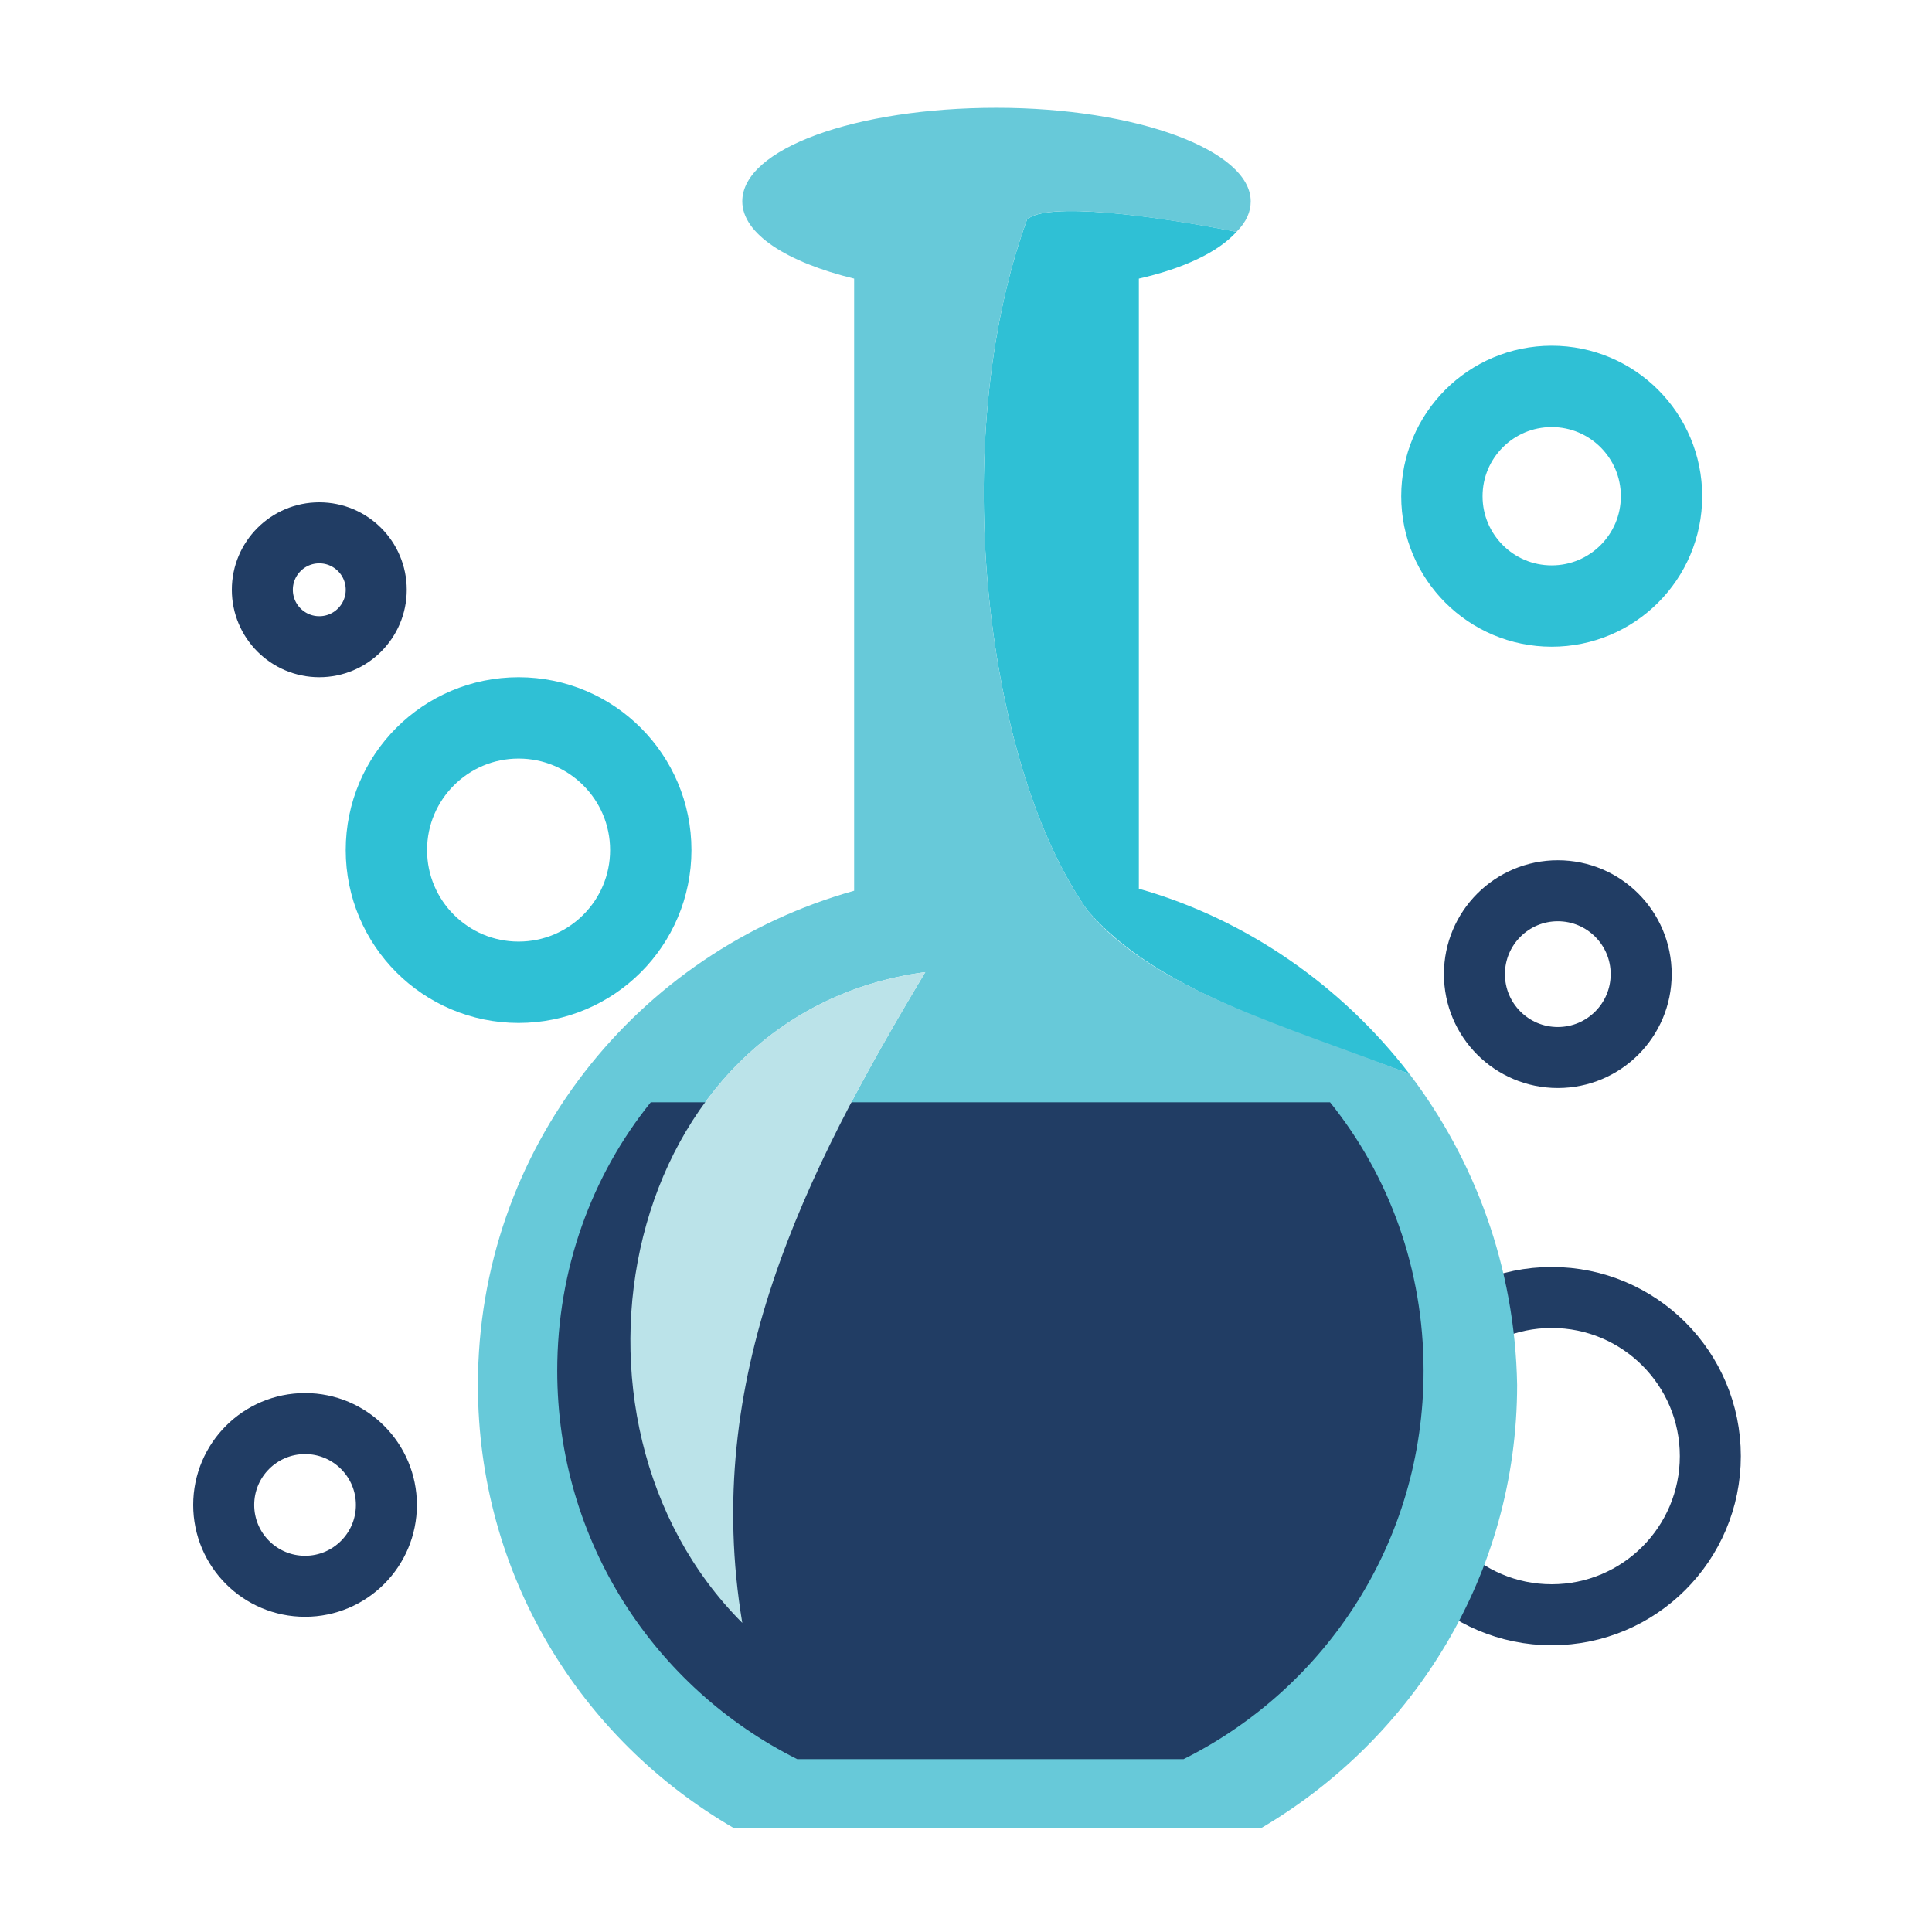 <?xml version="1.0" encoding="utf-8"?>
<!-- Generator: Adobe Illustrator 22.1.0, SVG Export Plug-In . SVG Version: 6.00 Build 0)  -->
<svg version="1.1" id="Layer_1" xmlns="http://www.w3.org/2000/svg" xmlns:xlink="http://www.w3.org/1999/xlink" x="0px" y="0px"
	 viewBox="0 0 95 95" style="enable-background:new 0 0 95 95;" xml:space="preserve">
<style type="text/css">
	.st0{fill:url(#SVGID_1_);}
	.st1{fill:url(#SVGID_2_);}
	.st2{fill:url(#SVGID_3_);}
	.st3{fill:#005F81;}
	.st4{fill:#0C8FCD;}
	.st5{fill:#0D2243;}
	.st6{fill:#2F3435;}
	.st7{fill:#68C5B2;}
	.st8{fill:#C8C8C8;}
	.st9{fill:#4A4C4F;}
	.st10{opacity:0.2;fill:#FFFFFF;}
	.st11{fill:none;stroke:#0C8FCD;stroke-miterlimit:10;}
	.st12{fill:none;stroke:#B92025;stroke-miterlimit:10;}
	.st13{fill:none;stroke:#FFFFFF;stroke-width:2;stroke-miterlimit:10;}
	.st14{fill:#FFFFFF;}
	.st15{fill:#4A4C4D;}
	.st16{fill:#8F1A1C;}
	.st17{fill:#BA2025;}
	.st18{fill:#E42625;}
	.st19{fill:#B92025;}
	.st20{fill:#901A1D;}
	.st21{fill:#7B1315;}
	.st22{fill:#392D19;}
	.st23{fill:#2E2113;}
	.st24{fill:#333335;}
	.st25{fill:none;stroke:#FFFFFF;stroke-miterlimit:10;}
	.st26{fill:#231F20;}
	.st27{fill:#404041;}
	.st28{fill:#F3DAB6;}
	.st29{fill:#E9C496;}
	.st30{fill:#8F7552;}
	.st31{fill:#68696B;}
	.st32{fill:#D3D2D3;}
	.st33{fill:none;stroke:#4A4C4F;stroke-miterlimit:10;}
	.st34{fill:url(#SVGID_4_);}
	.st35{fill:url(#SVGID_5_);}
	.st36{fill:#F4921F;stroke:#231F20;stroke-width:3;stroke-miterlimit:10;}
	.st37{fill:#2FC0D5;stroke:#231F20;stroke-width:3;stroke-miterlimit:10;}
	.st38{fill:#BD6D29;}
	.st39{fill:#F4921F;}
	.st40{fill:#2FC0D5;}
	.st41{fill:#BBE3E9;}
	.st42{fill:#67C9D9;}
	.st43{fill:#213D64;}
	.st44{fill:#30619B;}
	.st45{fill:#FFDD15;}
	.st46{fill:#D0D2D3;}
	.st47{fill:#F1F1F2;}
	.st48{fill:#8BC53F;}
	.st49{fill:#FAAF40;}
	.st50{fill:none;stroke:#213D64;stroke-width:3;stroke-miterlimit:10;}
	.st51{fill:none;stroke:#2FC0D5;stroke-width:4;stroke-miterlimit:10;}
	.st52{fill:#D38449;}
	.st53{fill:#86461E;}
	.st54{fill:#5E893D;}
	.st55{fill:none;stroke:#8BC53F;stroke-miterlimit:10;}
	.st56{fill:#B7B7B7;}
	.st57{fill:none;stroke:#D0D2D3;stroke-width:5;stroke-miterlimit:10;}
	.st58{fill:none;stroke:#F4921F;stroke-width:5;stroke-miterlimit:10;}
	.st59{fill:#FDBC1C;}
	.st60{fill:#808184;}
	.st61{fill:none;stroke:#404041;stroke-miterlimit:10;}
	.st62{fill:#EAA1A1;}
	.st63{fill:#D03737;}
	.st64{fill:#EF4C4C;}
	.st65{fill:#BBBDBF;}
	.st66{fill:none;stroke:#0C8FCD;stroke-width:0.5;stroke-miterlimit:10;}
	.st67{fill:none;stroke:#B92025;stroke-width:0.5;stroke-miterlimit:10;}
	.st68{fill:#3B2314;}
	.st69{fill:#AE944A;}
	.st70{fill:#D8B142;}
	.st71{fill:#F8DE8A;}
	.st72{fill:#8A5D3B;}
	.st73{fill:#272527;}
	.st74{fill:#F37F57;}
	.st75{fill:#F09B9C;}
	.st76{fill:none;stroke:#4A4C4F;stroke-width:0.7;stroke-linecap:round;stroke-linejoin:round;stroke-miterlimit:10;}
	.st77{fill:#DC8345;}
	.st78{fill:#ECB274;}
	.st79{fill:#B8D886;}
	.st80{fill:none;stroke:#67C9D9;stroke-miterlimit:10;}
	.st81{fill:none;stroke:#F4921F;stroke-miterlimit:10;}
</style>
<g>
	<circle class="st50" cx="76.3" cy="71.6" r="7.8"/>
	<path class="st40" d="M56,43.7V14.3c0-0.2,0-0.4,0-0.6c2.2-0.5,3.9-1.3,4.8-2.3c-4-0.8-9.4-1.5-10.3-0.6c-4,11-2,27,3,34
		c3.4,3.9,9.6,5.7,15.8,8C66,48.5,61.3,45.2,56,43.7z"/>
	<path class="st42" d="M69.3,52.8c-6.2-2.4-12.5-4.1-15.8-8c-5-7-7-23-3-34c0.9-0.9,6.2-0.2,10.3,0.6c0.5-0.5,0.7-1,0.7-1.5
		c0-2.5-5.6-4.6-12.5-4.6s-12.5,2-12.5,4.6c0,1.6,2.2,3,5.5,3.8c0,0.2,0,0.4,0,0.6v29.5c-10.7,3-18.5,12.7-18.5,24.3
		c0,9.3,5,17.4,12.6,21.8h25.9c7.5-4.4,12.6-12.5,12.6-21.8C74.5,62.3,72.5,57,69.3,52.8z M36.5,79.8c-10-10-6-30,9-32
		C39.5,57.8,34.5,67.8,36.5,79.8z"/>
	<path class="st43" d="M32,54.2c-2.9,3.6-4.6,8.2-4.6,13.2c0,8.4,4.8,15.6,11.8,19.1h19c7-3.5,11.8-10.7,11.8-19.1
		c0-5-1.7-9.6-4.6-13.2H32z"/>
	<path class="st41" d="M36.5,79.8c-2-12,3-22,9-32C30.5,49.8,26.5,69.8,36.5,79.8z"/>
	<circle class="st51" cx="25.5" cy="41.8" r="6.5"/>
	<circle class="st50" cx="15" cy="74" r="4"/>
	<circle class="st50" cx="15.7" cy="29" r="2.8"/>
	<circle class="st50" cx="76.6" cy="47.9" r="4.1"/>
	<circle class="st51" cx="76.3" cy="24.4" r="5.4"/>
</g>
</svg>
